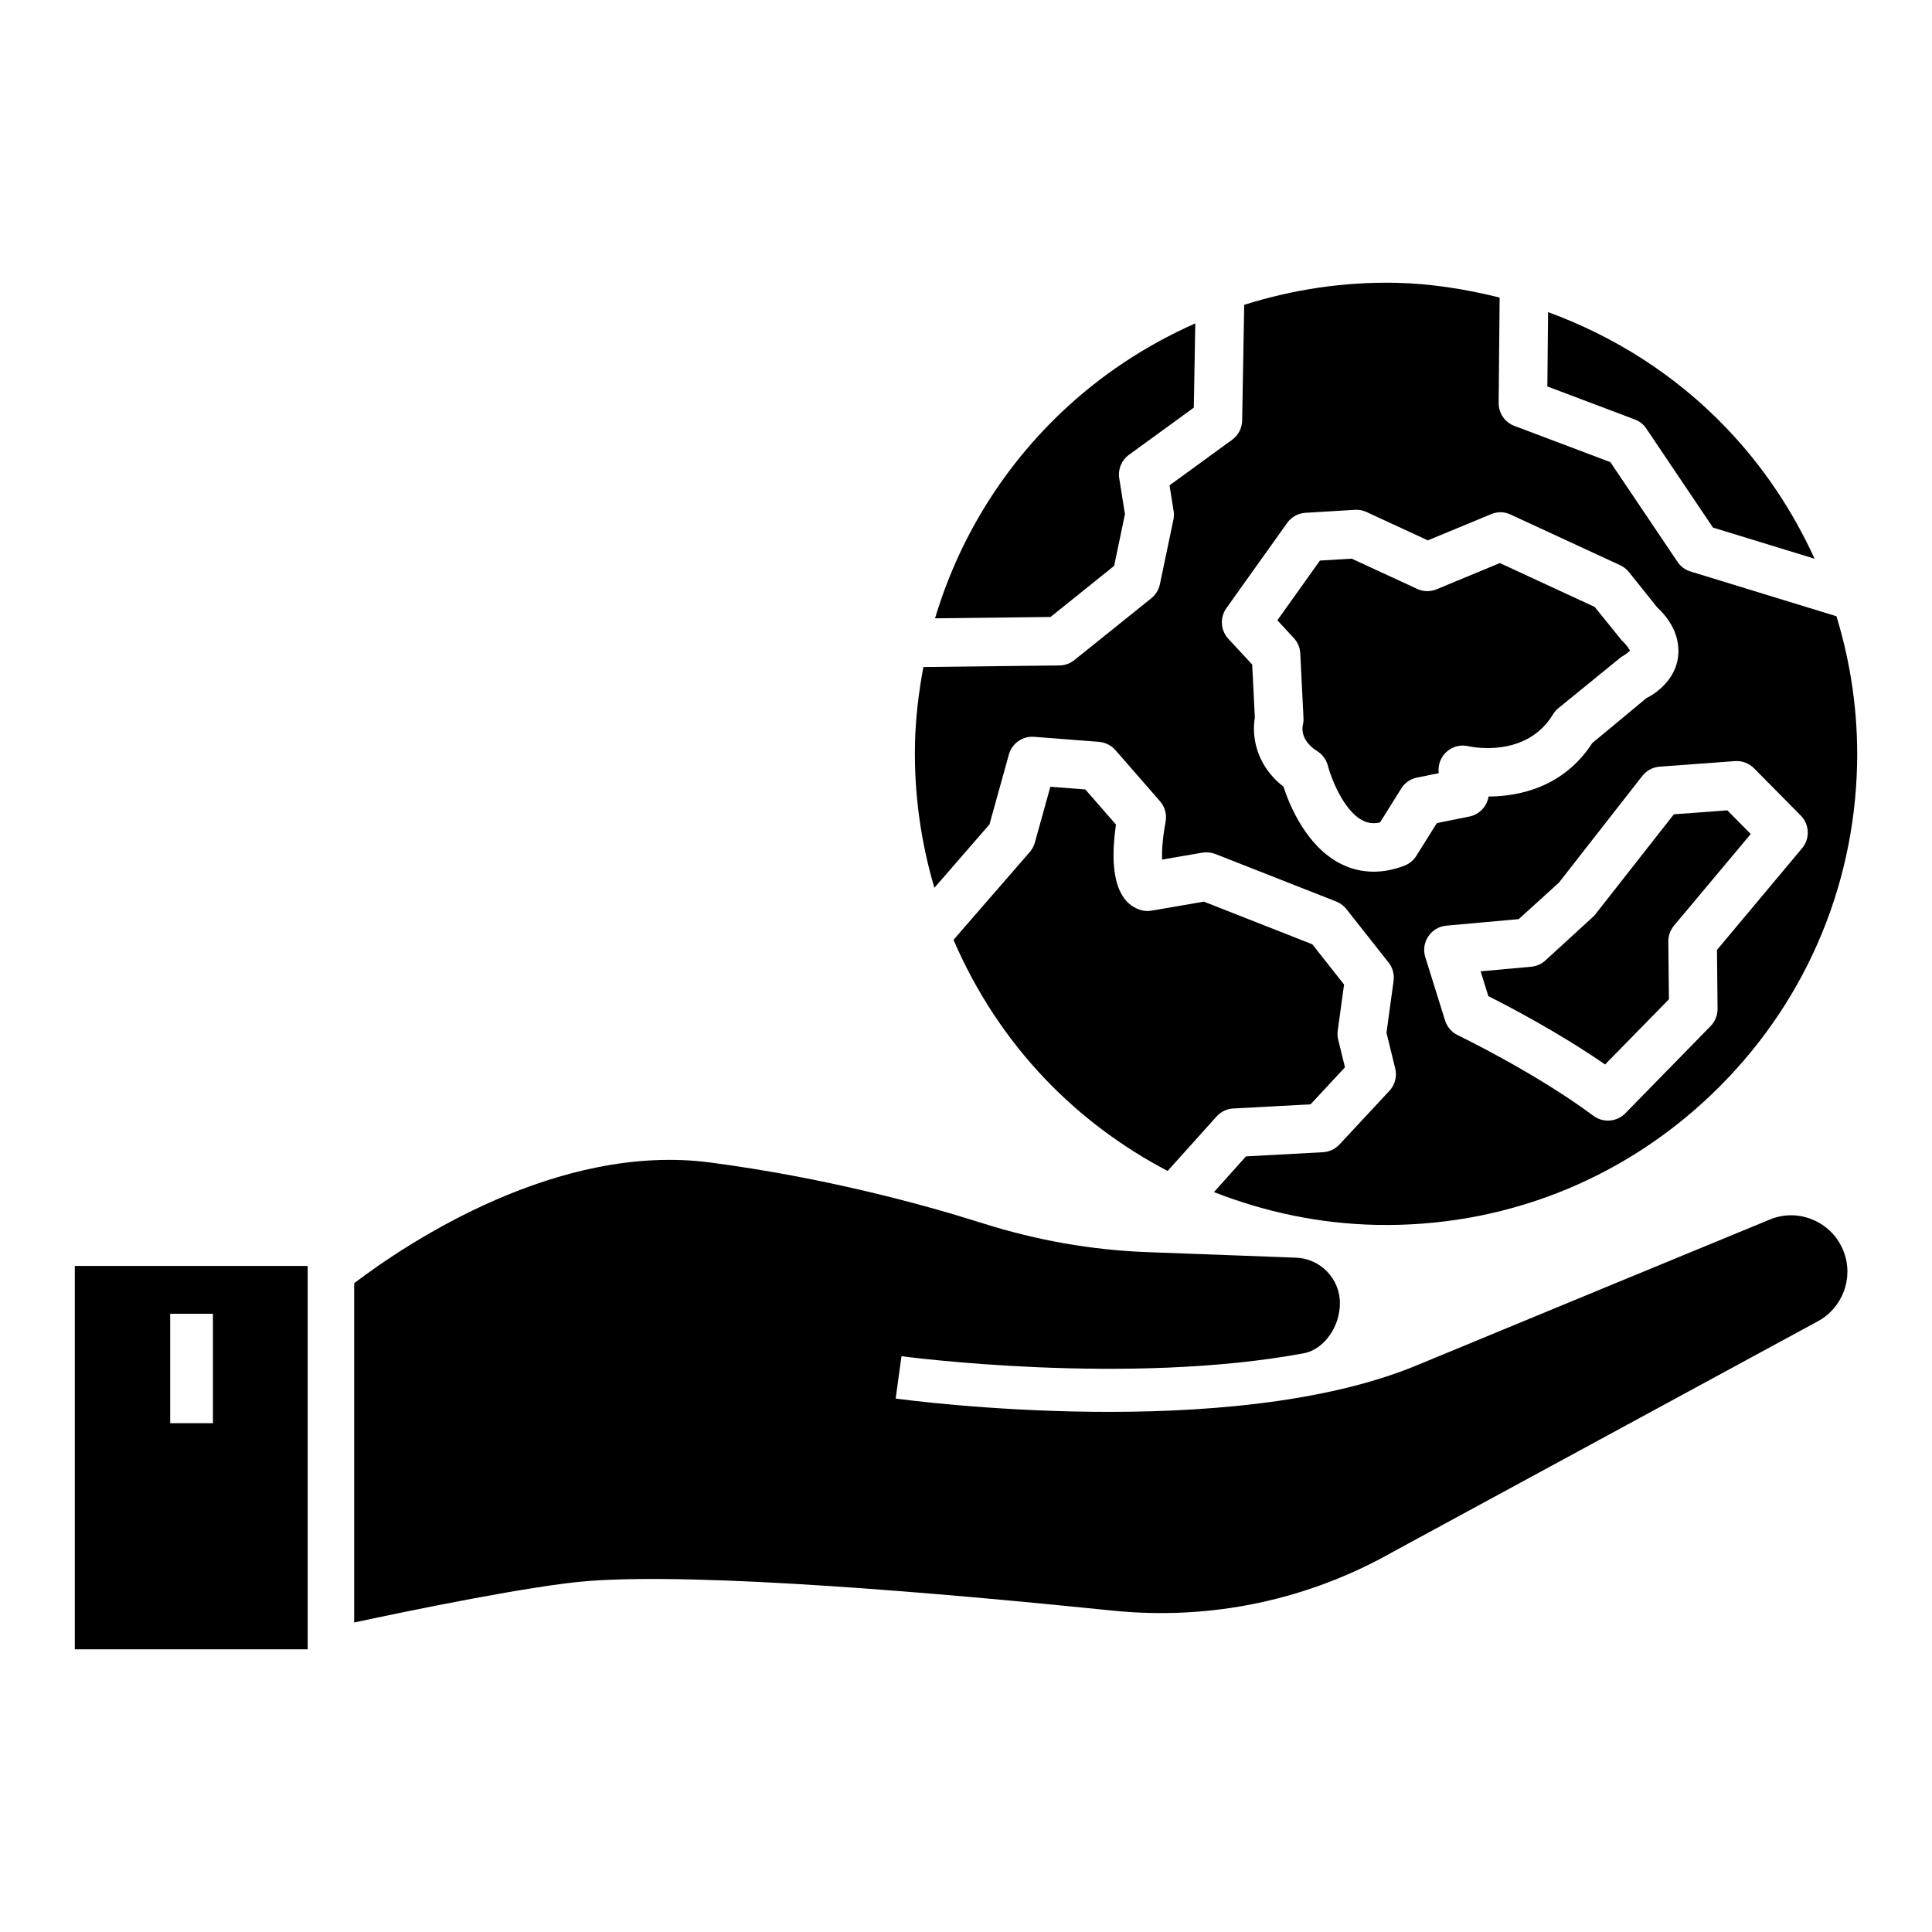 <?xml version="1.0" encoding="UTF-8"?>
<!-- Uploaded to: ICON Repo, www.iconrepo.com, Generator: ICON Repo Mixer Tools -->
<svg fill="#000000" width="800px" height="800px" version="1.1" viewBox="144 144 512 512" xmlns="http://www.w3.org/2000/svg">
 <g>
  <path d="m625.77 494.14-112.29 60.941c-22.789 12.977-48.602 18.402-74.637 15.746-46.754-4.789-108.75-10.055-138.54-7.871-14.703 1.043-47.961 7.918-62.441 11.02v-89.918c14.195-10.766 54.008-37.309 94.375-31.98 30.203 3.984 56 10.973 72.312 16.141 14.227 4.504 28.852 7.066 43.449 7.606l39.426 1.469c6.543 0.254 11.668 5.562 11.668 12.109 0 6.148-4.094 11.965-9.184 13.152-46.879 8.852-106.3 0.949-107.01 0.855l-1.535 11.223c3.59 0.473 88.375 11.809 138.14-8.82 35.781-14.812 71.98-29.75 93.473-38.602 3.723-1.566 7.863-1.535 11.594 0.094 3.731 1.613 6.594 4.602 8.039 8.41 2.66 6.949-0.281 14.871-6.836 18.426z"/>
  <path d="m163.82 479.49v101.59h61.719l0.004-101.59zm36.613 41.664h-11.332v-28.992h11.336z"/>
  <path d="m500.43 426.84-1.781-7.269c-0.207-0.785-0.238-1.605-0.141-2.41l1.684-12.25-8.41-10.66-28.742-11.309-13.852 2.387c-1.023 0.184-2 0.117-3.086-0.219-4.266-1.395-8.68-6.488-6.363-22.594l-8.113-9.301-9.27-0.719-4.113 14.809c-0.266 0.922-0.715 1.781-1.348 2.496l-20.207 23.266c5.824 13.523 13.961 26.09 24.453 37.047 9.52 9.938 20.453 17.988 32.289 24.203l12.977-14.449c1.141-1.266 2.738-2.031 4.441-2.109l20.469-1.102z"/>
  <path d="m555.56 333.31c0.383-0.633 0.875-1.195 1.449-1.656l16.488-13.434c1.645-1.008 2.301-1.555 2.465-1.844-0.086-0.027-0.422-1.012-2.254-2.75l-7.102-8.785-25.133-11.625-16.754 6.949c-1.648 0.688-3.551 0.672-5.16-0.105l-17.348-8.012-8.418 0.508-11.277 15.824 4.356 4.711c1.031 1.105 1.633 2.539 1.711 4.047l0.859 17.199c0.031 0.668-0.043 1.328-0.211 1.973-0.156 0.777-0.449 4.051 3.856 6.754 1.395 0.871 2.402 2.269 2.812 3.859 0.754 2.926 4.059 11.867 9.199 14.5 0.973 0.496 2.402 1.012 4.621 0.539l5.621-9c0.934-1.508 2.457-2.551 4.18-2.902l5.762-1.156-0.039-0.418c-0.141-2.043 0.68-4.043 2.254-5.371 1.555-1.332 3.664-1.84 5.656-1.359 0.594 0.141 15.297 3.309 22.406-8.445z"/>
  <path d="m577.23 255.16c1.262 0.473 2.336 1.32 3.066 2.426l17.66 26.227 26.926 8.254c-5.754-12.605-13.52-24.344-23.391-34.648-13.387-13.988-29.57-24.242-47.234-30.703l-0.191 19.695z"/>
  <path d="m439.26 293.96 2.863-13.707-1.512-9.496c-0.383-2.391 0.609-4.789 2.559-6.215l17.199-12.512 0.395-22.332c-13.047 5.789-25.184 13.727-35.801 23.891-15.832 15.164-27.055 33.82-33.168 54.27l30.602-0.352z"/>
  <path d="m607.96 365.02-6.203-6.273-14.164 1.051-21.082 26.855-12.992 11.898c-1.039 0.938-2.344 1.516-3.734 1.641l-13.406 1.219 2.051 6.582c5.481 2.754 18.812 9.719 30.934 18.105l16.918-17.281-0.164-15.336c0-1.52 0.531-3.012 1.512-4.184z"/>
  <path d="m636.15 346.49c0.289-13.48-1.648-26.641-5.465-39.176l-38.695-11.867c-1.406-0.434-2.633-1.336-3.438-2.559l-17.789-26.418-25.438-9.605c-2.527-0.945-4.191-3.375-4.168-6.078l0.262-27.934c-8.895-2.195-18.012-3.695-27.395-3.902-13.883-0.301-27.426 1.781-40.297 5.832l-0.543 30.672c-0.039 2.016-1.02 3.902-2.652 5.09l-16.594 12.078 1.078 6.781c0.129 0.773 0.109 1.562-0.051 2.332l-3.586 17.121c-0.305 1.453-1.113 2.766-2.273 3.695l-20.387 16.375c-1.121 0.902-2.516 1.406-3.949 1.422l-36.066 0.418c-1.234 6.648-2.07 13.406-2.219 20.301-0.285 13.129 1.523 25.969 5.137 38.211l14.598-16.809 5.141-18.512c0.828-2.965 3.629-4.93 6.699-4.691l17.176 1.328c1.672 0.148 3.231 0.91 4.352 2.184l11.828 13.562c1.285 1.473 1.832 3.445 1.484 5.375-0.902 4.941-1.023 8.125-0.922 10.082l10.648-1.832c1.168-0.195 2.293-0.066 3.453 0.348l32.035 12.602c1.055 0.418 1.988 1.109 2.688 2l11.188 14.172c1.078 1.375 1.555 3.125 1.324 4.856l-1.883 13.75 2.312 9.453c0.539 2.098-0.059 4.34-1.52 5.918l-13.262 14.246c-1.148 1.227-2.703 1.949-4.363 2.039l-20.402 1.105-8.484 9.457c13.52 5.305 27.957 8.367 42.891 8.691 33.352 0.719 64.98-11.578 89.066-34.648 24.082-23.066 37.746-54.125 38.48-87.465zm-111.37 15.641-5.422 8.66c-0.719 1.18-1.82 2.078-3.106 2.586-4.762 1.867-9.5 2.129-13.863 0.785-1.09-0.336-2.156-0.766-3.195-1.301-9.012-4.641-13.449-15.43-15.062-20.379-7.469-5.816-8.398-13.66-7.586-18.32l-0.703-14.047-6.328-6.836c-2.07-2.242-2.281-5.621-0.512-8.102l16.102-22.586c1.125-1.578 2.902-2.57 4.844-2.688l13.098-0.797c1.066-0.047 2.133 0.121 3.086 0.582l16.258 7.516 16.773-6.945c1.641-0.695 3.535-0.688 5.152 0.102l29.047 13.43c0.902 0.418 1.707 1.043 2.332 1.824l7.445 9.312c5.394 4.992 6.035 10.176 5.512 13.523-1.082 6.934-7.59 10.207-8.336 10.562l-14.344 11.906c-7.676 11.824-19.539 14.137-27.492 14.172-0.406 2.606-2.406 4.769-5.086 5.309zm96.797 6.656-22.559 26.953 0.156 15.613c0.004 1.691-0.652 3.34-1.832 4.555l-22.625 23.133c-1.727 1.77-4.25 2.344-6.5 1.652-0.688-0.211-1.352-0.547-1.949-0.992-15.258-11.379-35.746-21.266-35.941-21.363-1.621-0.781-2.82-2.184-3.367-3.891l-5.25-16.816c-0.578-1.848-0.273-3.867 0.805-5.481 1.082-1.621 2.828-2.66 4.758-2.836l19.199-1.738 10.652-9.66 22.109-28.293c1.117-1.43 2.777-2.309 4.582-2.449l19.961-1.473c1.902-0.148 3.711 0.578 5.051 1.891l12.402 12.547c2.32 2.352 2.477 6.109 0.348 8.648z"/>
 </g>
</svg>